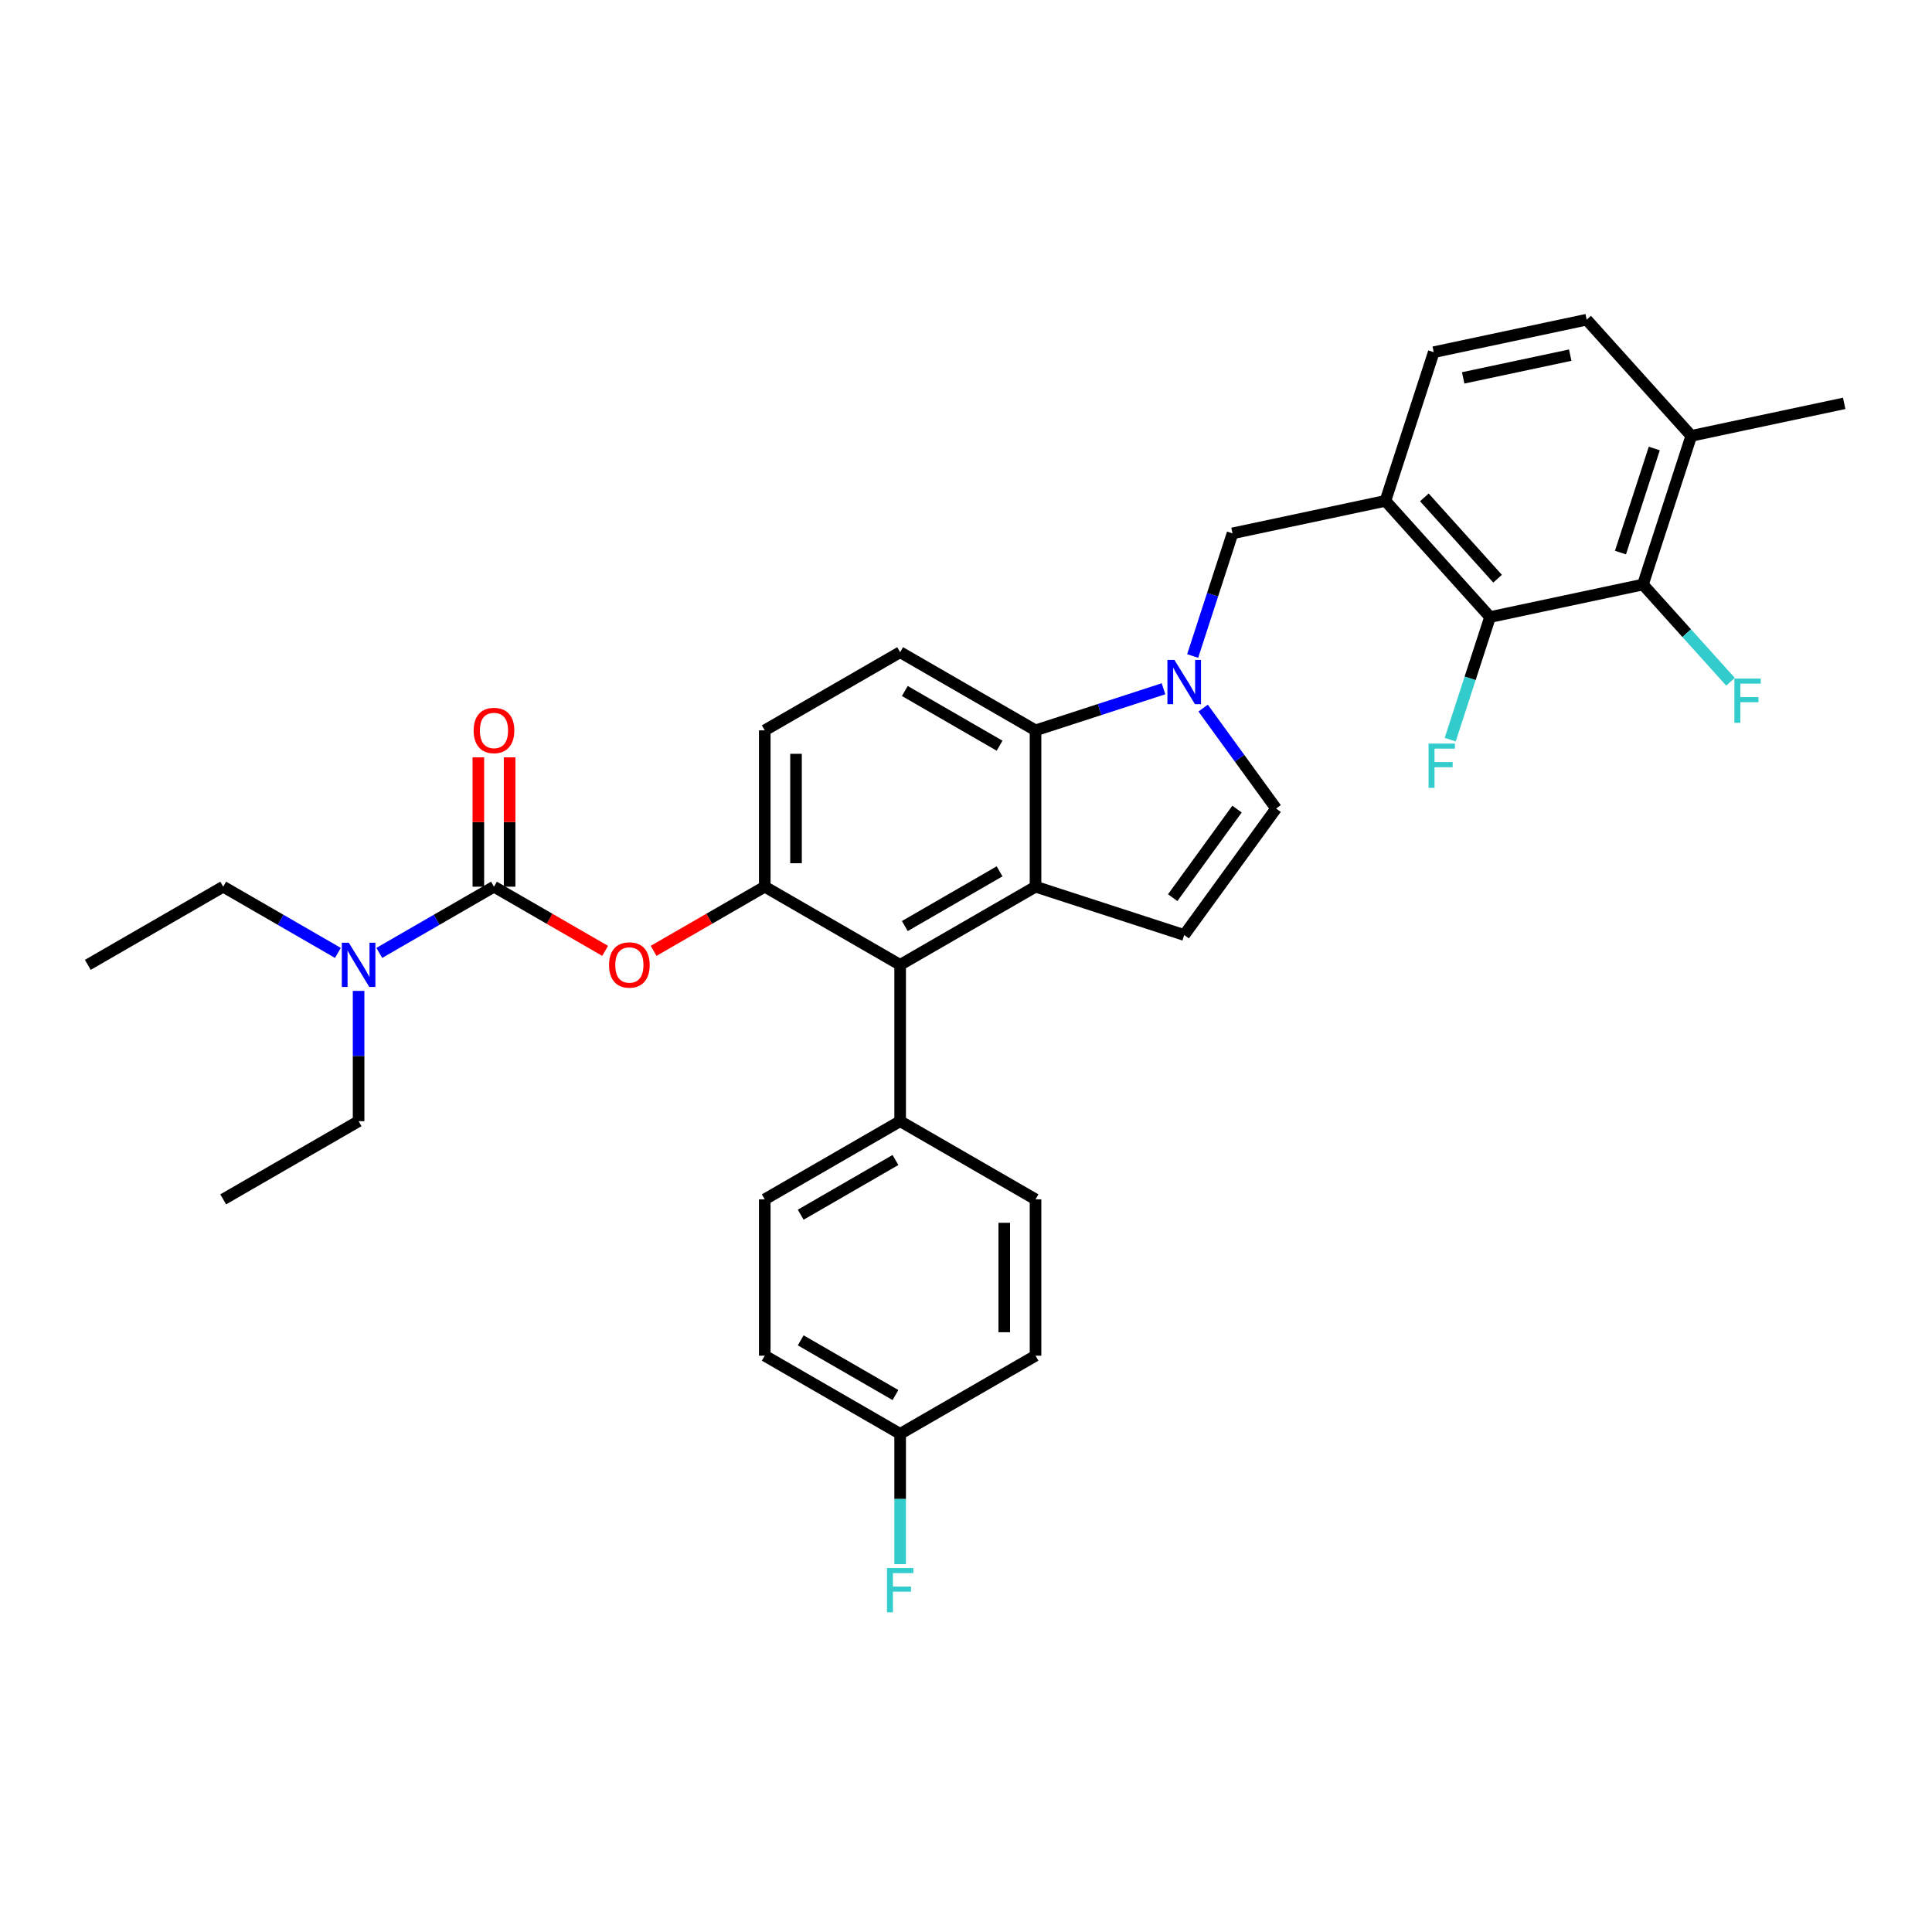 <?xml version='1.0' encoding='iso-8859-1'?>
<svg version='1.1' baseProfile='full'
              xmlns='http://www.w3.org/2000/svg'
                      xmlns:rdkit='http://www.rdkit.org/xml'
                      xmlns:xlink='http://www.w3.org/1999/xlink'
                  xml:space='preserve'
width='1000px' height='1000px' viewBox='0 0 1000 1000'>
<!-- END OF HEADER -->
<rect style='opacity:1.0;fill:#FFFFFF;stroke:none' width='1000' height='1000' x='0' y='0'> </rect>
<path class='bond-0' d='M 622.74,366.508 L 641.623,392.499' style='fill:none;fill-rule:evenodd;stroke:#0000FF;stroke-width:6px;stroke-linecap:butt;stroke-linejoin:miter;stroke-opacity:1' />
<path class='bond-0' d='M 641.623,392.499 L 660.507,418.49' style='fill:none;fill-rule:evenodd;stroke:#000000;stroke-width:6px;stroke-linecap:butt;stroke-linejoin:miter;stroke-opacity:1' />
<path class='bond-1' d='M 602.232,356.508 L 569.11,367.27' style='fill:none;fill-rule:evenodd;stroke:#0000FF;stroke-width:6px;stroke-linecap:butt;stroke-linejoin:miter;stroke-opacity:1' />
<path class='bond-1' d='M 569.11,367.27 L 535.988,378.032' style='fill:none;fill-rule:evenodd;stroke:#000000;stroke-width:6px;stroke-linecap:butt;stroke-linejoin:miter;stroke-opacity:1' />
<path class='bond-2' d='M 617.325,339.546 L 627.638,307.808' style='fill:none;fill-rule:evenodd;stroke:#0000FF;stroke-width:6px;stroke-linecap:butt;stroke-linejoin:miter;stroke-opacity:1' />
<path class='bond-2' d='M 627.638,307.808 L 637.95,276.07' style='fill:none;fill-rule:evenodd;stroke:#000000;stroke-width:6px;stroke-linecap:butt;stroke-linejoin:miter;stroke-opacity:1' />
<path class='bond-3' d='M 395.836,458.949 L 395.836,378.032' style='fill:none;fill-rule:evenodd;stroke:#000000;stroke-width:6px;stroke-linecap:butt;stroke-linejoin:miter;stroke-opacity:1' />
<path class='bond-3' d='M 412.019,446.811 L 412.019,390.169' style='fill:none;fill-rule:evenodd;stroke:#000000;stroke-width:6px;stroke-linecap:butt;stroke-linejoin:miter;stroke-opacity:1' />
<path class='bond-4' d='M 395.836,458.949 L 465.912,499.407' style='fill:none;fill-rule:evenodd;stroke:#000000;stroke-width:6px;stroke-linecap:butt;stroke-linejoin:miter;stroke-opacity:1' />
<path class='bond-5' d='M 395.836,458.949 L 367.069,475.558' style='fill:none;fill-rule:evenodd;stroke:#000000;stroke-width:6px;stroke-linecap:butt;stroke-linejoin:miter;stroke-opacity:1' />
<path class='bond-5' d='M 367.069,475.558 L 338.302,492.166' style='fill:none;fill-rule:evenodd;stroke:#FF0000;stroke-width:6px;stroke-linecap:butt;stroke-linejoin:miter;stroke-opacity:1' />
<path class='bond-6' d='M 395.836,378.032 L 465.912,337.573' style='fill:none;fill-rule:evenodd;stroke:#000000;stroke-width:6px;stroke-linecap:butt;stroke-linejoin:miter;stroke-opacity:1' />
<path class='bond-7' d='M 465.912,337.573 L 535.988,378.032' style='fill:none;fill-rule:evenodd;stroke:#000000;stroke-width:6px;stroke-linecap:butt;stroke-linejoin:miter;stroke-opacity:1' />
<path class='bond-7' d='M 468.332,357.657 L 517.385,385.978' style='fill:none;fill-rule:evenodd;stroke:#000000;stroke-width:6px;stroke-linecap:butt;stroke-linejoin:miter;stroke-opacity:1' />
<path class='bond-8' d='M 535.988,378.032 L 535.988,458.949' style='fill:none;fill-rule:evenodd;stroke:#000000;stroke-width:6px;stroke-linecap:butt;stroke-linejoin:miter;stroke-opacity:1' />
<path class='bond-9' d='M 535.988,458.949 L 465.912,499.407' style='fill:none;fill-rule:evenodd;stroke:#000000;stroke-width:6px;stroke-linecap:butt;stroke-linejoin:miter;stroke-opacity:1' />
<path class='bond-9' d='M 517.385,451.002 L 468.332,479.323' style='fill:none;fill-rule:evenodd;stroke:#000000;stroke-width:6px;stroke-linecap:butt;stroke-linejoin:miter;stroke-opacity:1' />
<path class='bond-10' d='M 535.988,458.949 L 612.945,483.954' style='fill:none;fill-rule:evenodd;stroke:#000000;stroke-width:6px;stroke-linecap:butt;stroke-linejoin:miter;stroke-opacity:1' />
<path class='bond-11' d='M 465.912,499.407 L 465.912,580.325' style='fill:none;fill-rule:evenodd;stroke:#000000;stroke-width:6px;stroke-linecap:butt;stroke-linejoin:miter;stroke-opacity:1' />
<path class='bond-12' d='M 465.912,580.325 L 395.836,620.783' style='fill:none;fill-rule:evenodd;stroke:#000000;stroke-width:6px;stroke-linecap:butt;stroke-linejoin:miter;stroke-opacity:1' />
<path class='bond-12' d='M 463.492,600.409 L 414.439,628.73' style='fill:none;fill-rule:evenodd;stroke:#000000;stroke-width:6px;stroke-linecap:butt;stroke-linejoin:miter;stroke-opacity:1' />
<path class='bond-13' d='M 465.912,580.325 L 535.988,620.783' style='fill:none;fill-rule:evenodd;stroke:#000000;stroke-width:6px;stroke-linecap:butt;stroke-linejoin:miter;stroke-opacity:1' />
<path class='bond-14' d='M 660.507,418.49 L 612.945,483.954' style='fill:none;fill-rule:evenodd;stroke:#000000;stroke-width:6px;stroke-linecap:butt;stroke-linejoin:miter;stroke-opacity:1' />
<path class='bond-14' d='M 640.28,418.797 L 606.987,464.622' style='fill:none;fill-rule:evenodd;stroke:#000000;stroke-width:6px;stroke-linecap:butt;stroke-linejoin:miter;stroke-opacity:1' />
<path class='bond-15' d='M 395.836,620.783 L 395.836,701.7' style='fill:none;fill-rule:evenodd;stroke:#000000;stroke-width:6px;stroke-linecap:butt;stroke-linejoin:miter;stroke-opacity:1' />
<path class='bond-16' d='M 395.836,701.7 L 465.912,742.159' style='fill:none;fill-rule:evenodd;stroke:#000000;stroke-width:6px;stroke-linecap:butt;stroke-linejoin:miter;stroke-opacity:1' />
<path class='bond-16' d='M 414.439,693.754 L 463.492,722.075' style='fill:none;fill-rule:evenodd;stroke:#000000;stroke-width:6px;stroke-linecap:butt;stroke-linejoin:miter;stroke-opacity:1' />
<path class='bond-17' d='M 465.912,742.159 L 535.988,701.7' style='fill:none;fill-rule:evenodd;stroke:#000000;stroke-width:6px;stroke-linecap:butt;stroke-linejoin:miter;stroke-opacity:1' />
<path class='bond-18' d='M 465.912,742.159 L 465.912,775.877' style='fill:none;fill-rule:evenodd;stroke:#000000;stroke-width:6px;stroke-linecap:butt;stroke-linejoin:miter;stroke-opacity:1' />
<path class='bond-18' d='M 465.912,775.877 L 465.912,809.595' style='fill:none;fill-rule:evenodd;stroke:#33CCCC;stroke-width:6px;stroke-linecap:butt;stroke-linejoin:miter;stroke-opacity:1' />
<path class='bond-19' d='M 535.988,701.7 L 535.988,620.783' style='fill:none;fill-rule:evenodd;stroke:#000000;stroke-width:6px;stroke-linecap:butt;stroke-linejoin:miter;stroke-opacity:1' />
<path class='bond-19' d='M 519.805,689.563 L 519.805,632.921' style='fill:none;fill-rule:evenodd;stroke:#000000;stroke-width:6px;stroke-linecap:butt;stroke-linejoin:miter;stroke-opacity:1' />
<path class='bond-20' d='M 313.217,492.166 L 284.45,475.558' style='fill:none;fill-rule:evenodd;stroke:#FF0000;stroke-width:6px;stroke-linecap:butt;stroke-linejoin:miter;stroke-opacity:1' />
<path class='bond-20' d='M 284.45,475.558 L 255.683,458.949' style='fill:none;fill-rule:evenodd;stroke:#000000;stroke-width:6px;stroke-linecap:butt;stroke-linejoin:miter;stroke-opacity:1' />
<path class='bond-21' d='M 255.683,458.949 L 226.002,476.085' style='fill:none;fill-rule:evenodd;stroke:#000000;stroke-width:6px;stroke-linecap:butt;stroke-linejoin:miter;stroke-opacity:1' />
<path class='bond-21' d='M 226.002,476.085 L 196.321,493.222' style='fill:none;fill-rule:evenodd;stroke:#0000FF;stroke-width:6px;stroke-linecap:butt;stroke-linejoin:miter;stroke-opacity:1' />
<path class='bond-22' d='M 263.775,458.949 L 263.775,425.473' style='fill:none;fill-rule:evenodd;stroke:#000000;stroke-width:6px;stroke-linecap:butt;stroke-linejoin:miter;stroke-opacity:1' />
<path class='bond-22' d='M 263.775,425.473 L 263.775,391.998' style='fill:none;fill-rule:evenodd;stroke:#FF0000;stroke-width:6px;stroke-linecap:butt;stroke-linejoin:miter;stroke-opacity:1' />
<path class='bond-22' d='M 247.592,458.949 L 247.592,425.473' style='fill:none;fill-rule:evenodd;stroke:#000000;stroke-width:6px;stroke-linecap:butt;stroke-linejoin:miter;stroke-opacity:1' />
<path class='bond-22' d='M 247.592,425.473 L 247.592,391.998' style='fill:none;fill-rule:evenodd;stroke:#FF0000;stroke-width:6px;stroke-linecap:butt;stroke-linejoin:miter;stroke-opacity:1' />
<path class='bond-23' d='M 174.894,493.222 L 145.212,476.085' style='fill:none;fill-rule:evenodd;stroke:#0000FF;stroke-width:6px;stroke-linecap:butt;stroke-linejoin:miter;stroke-opacity:1' />
<path class='bond-23' d='M 145.212,476.085 L 115.531,458.949' style='fill:none;fill-rule:evenodd;stroke:#000000;stroke-width:6px;stroke-linecap:butt;stroke-linejoin:miter;stroke-opacity:1' />
<path class='bond-24' d='M 185.607,512.888 L 185.607,546.606' style='fill:none;fill-rule:evenodd;stroke:#0000FF;stroke-width:6px;stroke-linecap:butt;stroke-linejoin:miter;stroke-opacity:1' />
<path class='bond-24' d='M 185.607,546.606 L 185.607,580.325' style='fill:none;fill-rule:evenodd;stroke:#000000;stroke-width:6px;stroke-linecap:butt;stroke-linejoin:miter;stroke-opacity:1' />
<path class='bond-25' d='M 115.531,458.949 L 45.455,499.407' style='fill:none;fill-rule:evenodd;stroke:#000000;stroke-width:6px;stroke-linecap:butt;stroke-linejoin:miter;stroke-opacity:1' />
<path class='bond-26' d='M 185.607,580.325 L 115.531,620.783' style='fill:none;fill-rule:evenodd;stroke:#000000;stroke-width:6px;stroke-linecap:butt;stroke-linejoin:miter;stroke-opacity:1' />
<path class='bond-27' d='M 717.099,259.247 L 771.243,319.38' style='fill:none;fill-rule:evenodd;stroke:#000000;stroke-width:6px;stroke-linecap:butt;stroke-linejoin:miter;stroke-opacity:1' />
<path class='bond-27' d='M 737.247,257.438 L 775.148,299.531' style='fill:none;fill-rule:evenodd;stroke:#000000;stroke-width:6px;stroke-linecap:butt;stroke-linejoin:miter;stroke-opacity:1' />
<path class='bond-28' d='M 717.099,259.247 L 742.104,182.29' style='fill:none;fill-rule:evenodd;stroke:#000000;stroke-width:6px;stroke-linecap:butt;stroke-linejoin:miter;stroke-opacity:1' />
<path class='bond-29' d='M 717.099,259.247 L 637.95,276.07' style='fill:none;fill-rule:evenodd;stroke:#000000;stroke-width:6px;stroke-linecap:butt;stroke-linejoin:miter;stroke-opacity:1' />
<path class='bond-30' d='M 771.243,319.38 L 850.392,302.556' style='fill:none;fill-rule:evenodd;stroke:#000000;stroke-width:6px;stroke-linecap:butt;stroke-linejoin:miter;stroke-opacity:1' />
<path class='bond-31' d='M 771.243,319.38 L 760.931,351.118' style='fill:none;fill-rule:evenodd;stroke:#000000;stroke-width:6px;stroke-linecap:butt;stroke-linejoin:miter;stroke-opacity:1' />
<path class='bond-31' d='M 760.931,351.118 L 750.618,382.856' style='fill:none;fill-rule:evenodd;stroke:#33CCCC;stroke-width:6px;stroke-linecap:butt;stroke-linejoin:miter;stroke-opacity:1' />
<path class='bond-32' d='M 742.104,182.29 L 821.252,165.466' style='fill:none;fill-rule:evenodd;stroke:#000000;stroke-width:6px;stroke-linecap:butt;stroke-linejoin:miter;stroke-opacity:1' />
<path class='bond-32' d='M 757.341,195.596 L 812.745,183.82' style='fill:none;fill-rule:evenodd;stroke:#000000;stroke-width:6px;stroke-linecap:butt;stroke-linejoin:miter;stroke-opacity:1' />
<path class='bond-33' d='M 850.392,302.556 L 875.397,225.599' style='fill:none;fill-rule:evenodd;stroke:#000000;stroke-width:6px;stroke-linecap:butt;stroke-linejoin:miter;stroke-opacity:1' />
<path class='bond-33' d='M 838.751,286.012 L 856.255,232.142' style='fill:none;fill-rule:evenodd;stroke:#000000;stroke-width:6px;stroke-linecap:butt;stroke-linejoin:miter;stroke-opacity:1' />
<path class='bond-34' d='M 850.392,302.556 L 873.046,327.716' style='fill:none;fill-rule:evenodd;stroke:#000000;stroke-width:6px;stroke-linecap:butt;stroke-linejoin:miter;stroke-opacity:1' />
<path class='bond-34' d='M 873.046,327.716 L 895.7,352.876' style='fill:none;fill-rule:evenodd;stroke:#33CCCC;stroke-width:6px;stroke-linecap:butt;stroke-linejoin:miter;stroke-opacity:1' />
<path class='bond-35' d='M 821.252,165.466 L 875.397,225.599' style='fill:none;fill-rule:evenodd;stroke:#000000;stroke-width:6px;stroke-linecap:butt;stroke-linejoin:miter;stroke-opacity:1' />
<path class='bond-36' d='M 875.397,225.599 L 954.545,208.776' style='fill:none;fill-rule:evenodd;stroke:#000000;stroke-width:6px;stroke-linecap:butt;stroke-linejoin:miter;stroke-opacity:1' />
<path  class='atom-0' d='M 607.88 341.569
L 615.389 353.707
Q 616.133 354.904, 617.331 357.073
Q 618.528 359.241, 618.593 359.371
L 618.593 341.569
L 621.636 341.569
L 621.636 364.485
L 618.496 364.485
L 610.437 351.214
Q 609.498 349.661, 608.495 347.881
Q 607.524 346.1, 607.232 345.55
L 607.232 364.485
L 604.255 364.485
L 604.255 341.569
L 607.88 341.569
' fill='#0000FF'/>
<path  class='atom-15' d='M 459.099 811.618
L 472.725 811.618
L 472.725 814.24
L 462.174 814.24
L 462.174 821.199
L 471.56 821.199
L 471.56 823.853
L 462.174 823.853
L 462.174 834.534
L 459.099 834.534
L 459.099 811.618
' fill='#33CCCC'/>
<path  class='atom-16' d='M 315.24 499.472
Q 315.24 493.97, 317.959 490.895
Q 320.678 487.82, 325.76 487.82
Q 330.841 487.82, 333.56 490.895
Q 336.279 493.97, 336.279 499.472
Q 336.279 505.039, 333.528 508.211
Q 330.776 511.351, 325.76 511.351
Q 320.71 511.351, 317.959 508.211
Q 315.24 505.072, 315.24 499.472
M 325.76 508.761
Q 329.255 508.761, 331.133 506.431
Q 333.042 504.068, 333.042 499.472
Q 333.042 494.973, 331.133 492.707
Q 329.255 490.409, 325.76 490.409
Q 322.264 490.409, 320.354 492.675
Q 318.477 494.941, 318.477 499.472
Q 318.477 504.101, 320.354 506.431
Q 322.264 508.761, 325.76 508.761
' fill='#FF0000'/>
<path  class='atom-18' d='M 180.542 487.95
L 188.051 500.087
Q 188.795 501.285, 189.993 503.453
Q 191.19 505.622, 191.255 505.751
L 191.255 487.95
L 194.298 487.95
L 194.298 510.865
L 191.158 510.865
L 183.099 497.595
Q 182.16 496.041, 181.157 494.261
Q 180.186 492.481, 179.894 491.931
L 179.894 510.865
L 176.917 510.865
L 176.917 487.95
L 180.542 487.95
' fill='#0000FF'/>
<path  class='atom-19' d='M 245.164 378.096
Q 245.164 372.594, 247.883 369.519
Q 250.602 366.444, 255.683 366.444
Q 260.765 366.444, 263.484 369.519
Q 266.203 372.594, 266.203 378.096
Q 266.203 383.664, 263.451 386.836
Q 260.7 389.975, 255.683 389.975
Q 250.634 389.975, 247.883 386.836
Q 245.164 383.696, 245.164 378.096
M 255.683 387.386
Q 259.179 387.386, 261.056 385.055
Q 262.966 382.693, 262.966 378.096
Q 262.966 373.597, 261.056 371.332
Q 259.179 369.034, 255.683 369.034
Q 252.188 369.034, 250.278 371.299
Q 248.401 373.565, 248.401 378.096
Q 248.401 382.725, 250.278 385.055
Q 252.188 387.386, 255.683 387.386
' fill='#FF0000'/>
<path  class='atom-29' d='M 739.425 384.879
L 753.051 384.879
L 753.051 387.5
L 742.5 387.5
L 742.5 394.459
L 751.886 394.459
L 751.886 397.113
L 742.5 397.113
L 742.5 407.794
L 739.425 407.794
L 739.425 384.879
' fill='#33CCCC'/>
<path  class='atom-32' d='M 897.723 351.231
L 911.349 351.231
L 911.349 353.853
L 900.798 353.853
L 900.798 360.812
L 910.184 360.812
L 910.184 363.466
L 900.798 363.466
L 900.798 374.147
L 897.723 374.147
L 897.723 351.231
' fill='#33CCCC'/>
</svg>
